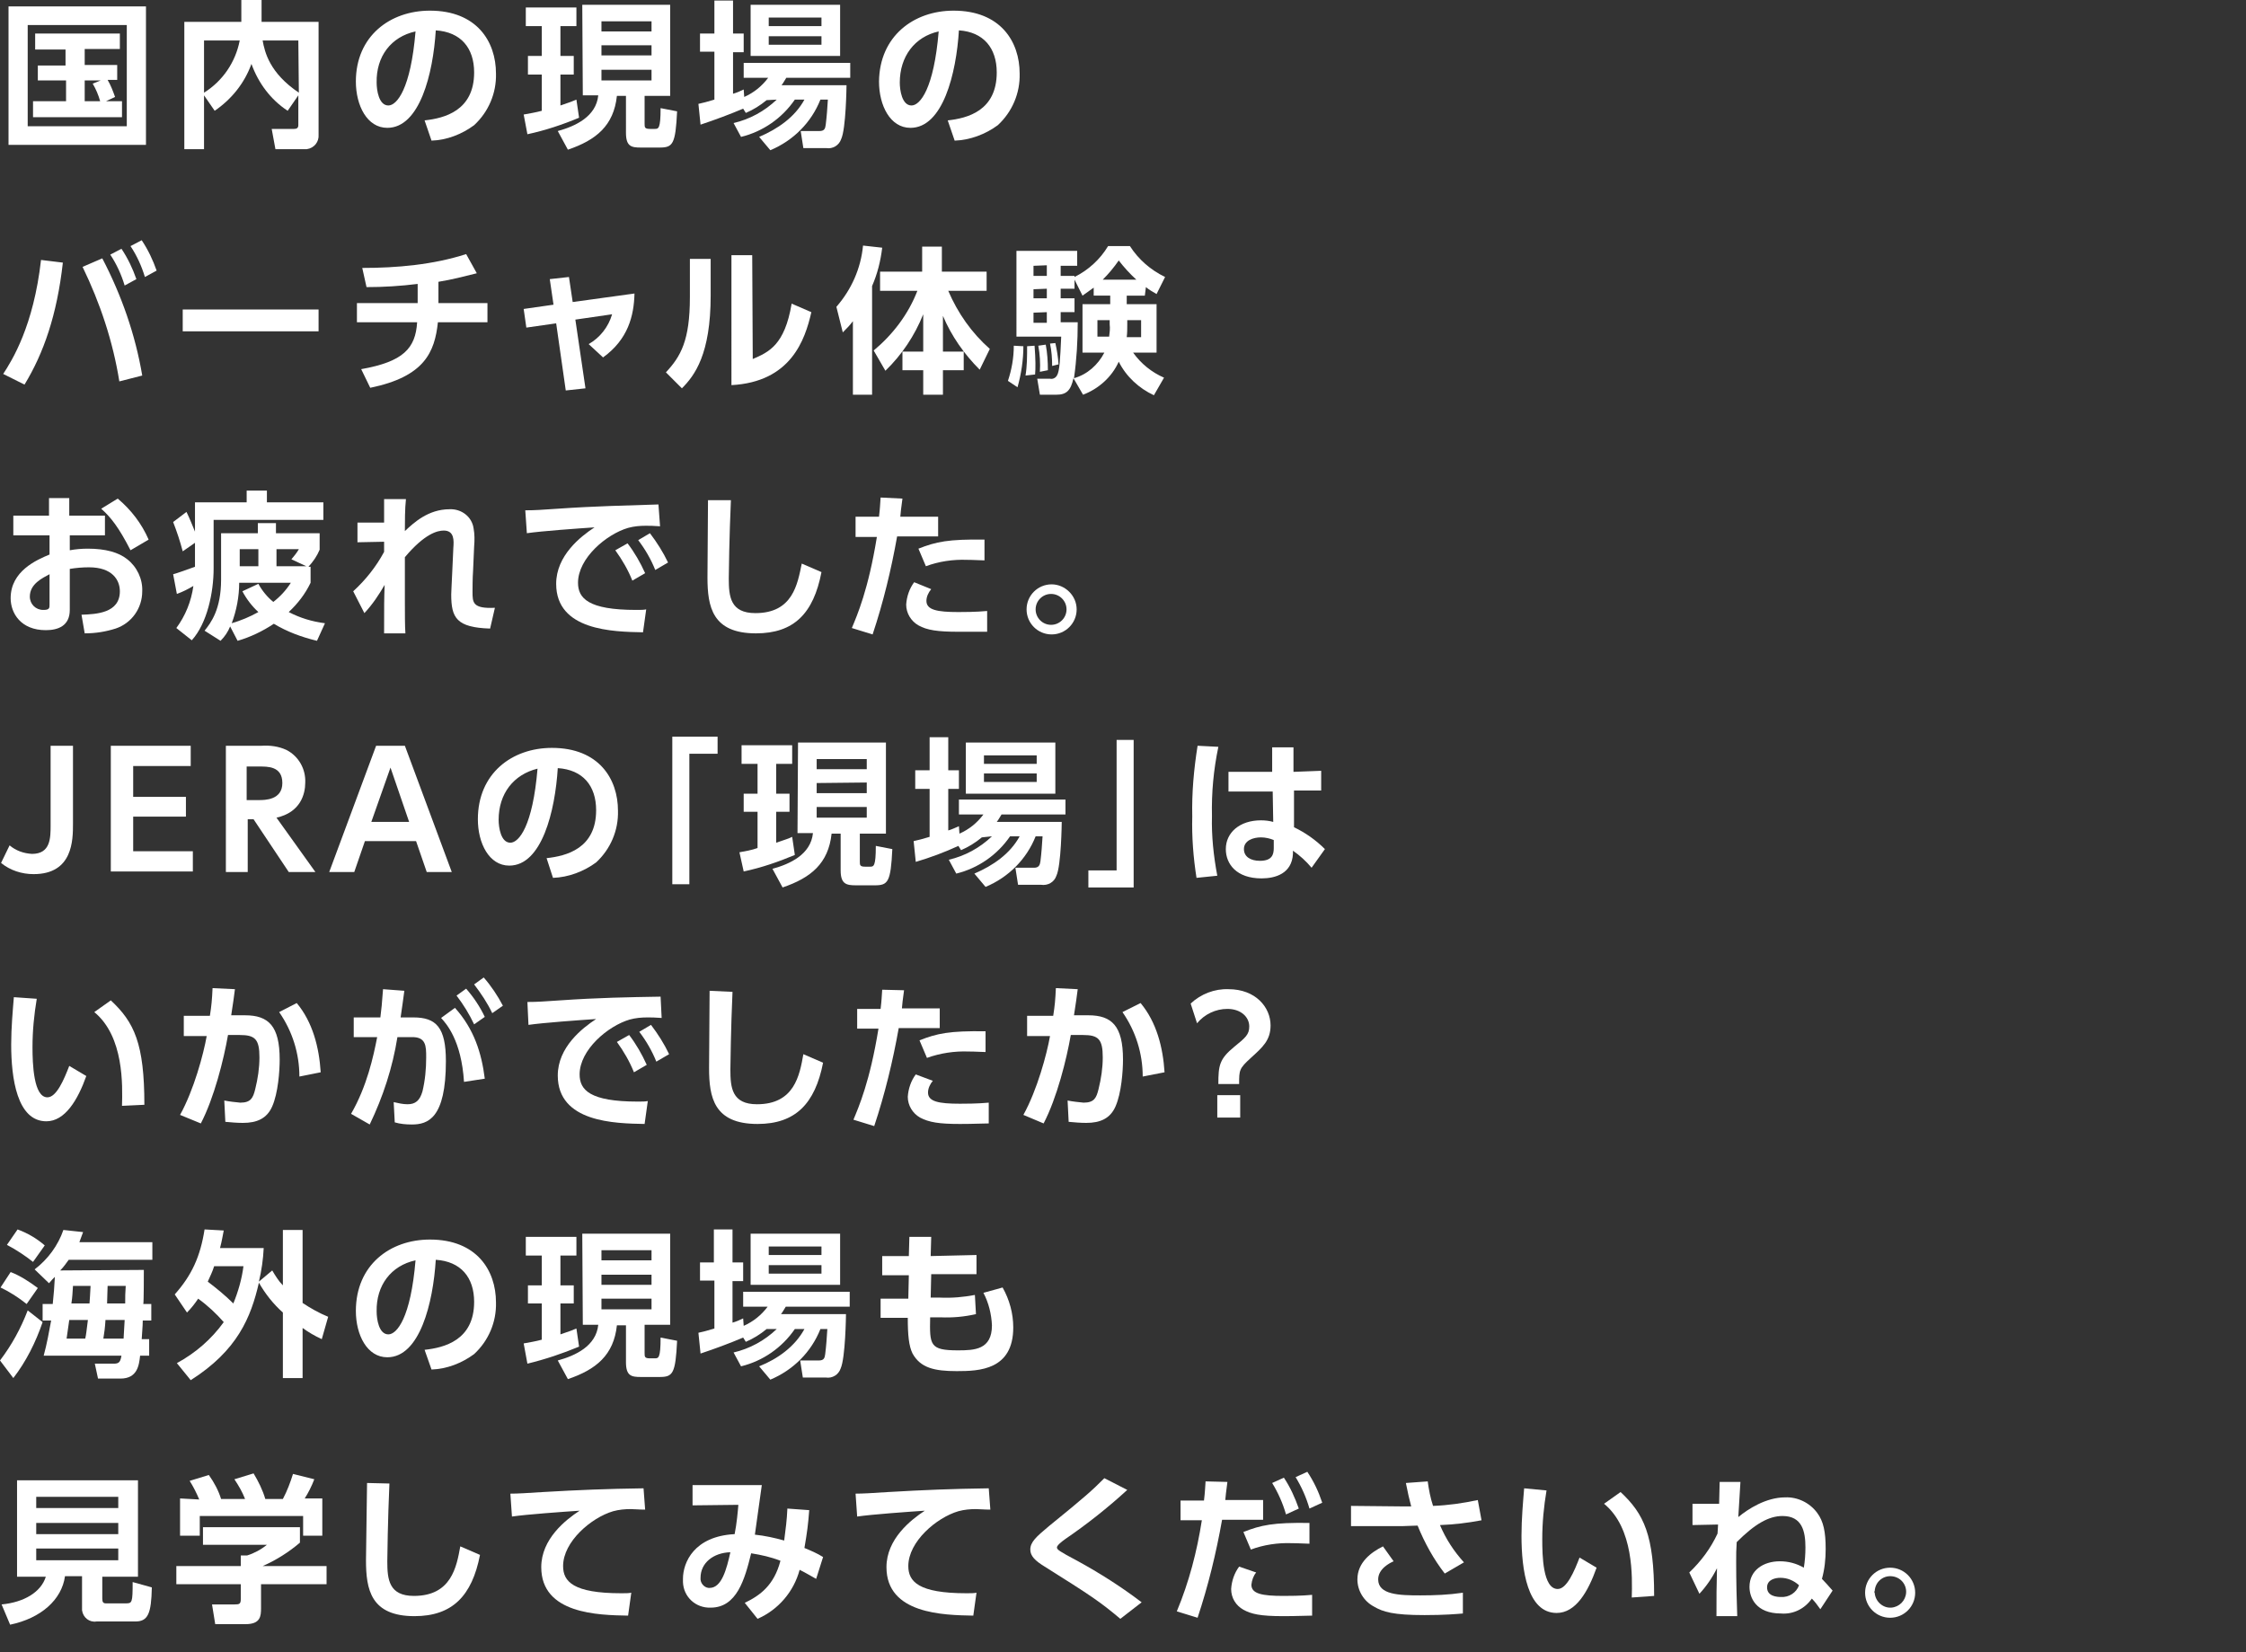 <?xml version="1.0" encoding="utf-8"?>
<!-- Generator: Adobe Illustrator 25.4.7, SVG Export Plug-In . SVG Version: 6.00 Build 0)  -->
<svg version="1.1" id="レイヤー_1" xmlns="http://www.w3.org/2000/svg" xmlns:xlink="http://www.w3.org/1999/xlink" x="0px"
	 y="0px" viewBox="0 0 421.6 310.2" style="enable-background:new 0 0 421.6 310.2;" xml:space="preserve">
<rect x="0" y="0" width="421.6" height="310.2" fill="#333333" stroke="none"/>
<style type="text/css">
	.st0{fill:#FFFFFF;}
	.st1{fill:none;}
</style>
<g id="レイヤー_2_00000085941151736348457160000000450784364771234461_">
	<g id="レイヤー_1-2">
		<path class="st0" d="M27.4,1.2v26H1.6v-26L27.4,1.2z M23.8,4.7H5.2v19h18.6L23.8,4.7z M19.9,19h3v3H6.2v-3h6.2v-3.9H7.1v-2.8h5.2
			v-3H6.6v-3h15.9v2.9h-6.6v3H22v2.8h-1.8c0.6,1,1,2.1,1.4,3.2L19.9,19z M18.9,15.1h-3V19h2.9c-0.3-1.1-0.8-2.3-1.4-3.3L18.9,15.1z"
			/>
		<path class="st0" d="M38.3,17.9v10.1h-3.7V4.1h10.7V0h3.8v4.1h10.7v21.2c0.1,1.3-0.8,2.5-2.2,2.7c-0.1,0-0.3,0-0.5,0h-5.4L51,24.2
			h4.2c0.4,0,0.8-0.1,0.8-0.7v-5.6l-2,2.9c-3.2-2.1-5.5-5.2-6.8-8.8c-1.3,3.6-3.7,6.6-6.9,8.8L38.3,17.9z M38.3,7.6v9.8
			c3.5-2.2,5.9-5.7,6.7-9.8L38.3,7.6z M56,7.6h-6.7c0.4,2.2,1.3,6.1,6.8,9.8L56,7.6z"/>
		<path class="st0" d="M79.7,22.6c3.7-0.4,9.3-1.8,9.3-9c0-4.6-2.5-7.6-7.2-7.9c-0.5,8.1-3,18.3-9.1,18.3c-3.8,0-5.9-4.2-5.9-8.7
			C66.8,6.8,73.2,2,80.7,2c8.8,0,12.4,5.8,12.4,11.8c0.1,3.7-1.4,7.2-4.1,9.7c-2.3,1.7-5.1,2.8-8,2.9L79.7,22.6z M70.7,15.5
			c0,1.4,0.4,4.3,2.2,4.3c1.6,0,4.2-3.1,5.1-13.9C73.4,6.9,70.6,10.6,70.7,15.5L70.7,15.5z"/>
		<path class="st0" d="M98.3,21.5c1.1-0.2,2.3-0.4,3.4-0.7V14h-2.6v-3.5h2.6V4.9h-3V1.4h9.5v3.5h-3v5.6h2.5V14h-2.5v5.8
			c1.8-0.6,2.3-0.8,3-1.1l0.5,3.4c-3.1,1.3-6.4,2.4-9.7,3.1L98.3,21.5z M109.3,0.9h16.5V18H121v5.2c0,0.7,0,1,1,1h0.9
			c0.7,0,1.1,0,1.1-3.9l3.1,0.6c-0.3,6.2-0.8,6.8-3.3,6.8h-3.5c-1.8,0-2.8-0.2-2.8-2.8V18h-1.7c-0.6,5.6-3.9,8.3-9.2,10.1l-1.9-3.5
			c3.3-0.9,7.2-2.7,7.6-6.7h-2.9L109.3,0.9z M112.9,4v1.9h9.4V4H112.9z M112.9,8.5v1.9h9.4V8.5H112.9z M112.9,13.1v2h9.4v-2H112.9z"
			/>
		<path class="st0" d="M143.9,18.8c-1.2,1-2.5,1.8-3.9,2.4l-0.5-0.8c-2.6,1.1-5.3,2.1-8,3l-0.4-3.9c0.9-0.2,1.7-0.4,3-0.8v-9h-2.7
			V6.3h2.7V0.1h3.5v6.2h2v3.5h-2v7.8c0.7-0.2,1.4-0.5,2-0.8l0.1,1.4c1.8-0.8,3.3-2,4.5-3.6h-4.6v-2.8h20v2.8h-12
			c-0.4,0.6-0.5,0.9-0.9,1.4h12.2c0,0.2-0.1,8.2-1,10.1c-0.4,1.2-1.6,1.9-2.8,1.7h-4.3l-0.5-3.2h3.5c1,0,1.1-0.5,1.2-1.2
			c0.2-1.6,0.3-3.1,0.4-4.7H154c-1.7,4.3-5.1,7.7-9.4,9.5l-2.1-2.5c3.5-1.5,6.7-3.7,8.5-7h-1.8c-2.4,3.5-6,6-10.1,7l-1.4-2.6
			c3-0.7,5.8-2.2,8.1-4.4L143.9,18.8z M140.9,0.9h16.8v9.6h-16.8L140.9,0.9z M144.3,3.3v1.6h9.9V3.3L144.3,3.3z M144.3,6.8v1.6h9.9
			V6.8H144.3z"/>
		<path class="st0" d="M177.9,22.6c3.7-0.4,9.2-1.8,9.2-9c0-4.6-2.5-7.6-7.1-7.9c-0.5,8.1-3,18.3-9.1,18.3c-3.8,0-5.9-4.2-5.9-8.7
			C165.1,6.8,171.5,2,179,2c8.8,0,12.4,5.8,12.4,11.8c0.1,3.7-1.4,7.2-4.1,9.7c-2.3,1.7-5.2,2.8-8.1,2.9L177.9,22.6z M168.9,15.5
			c0,1.4,0.4,4.3,2.2,4.3c1.6,0,4.2-3.1,5.1-13.9C171.7,6.9,168.9,10.6,168.9,15.5z"/>
		<path class="st0" d="M11.8,49.3c-1.1,9.8-3.6,17-7.2,22.9l-4-2c1.7-2.6,5.7-9,7.1-21.4L11.8,49.3z M22.4,71.6
			c-1.2-7.5-3.6-14.7-6.9-21.5l3.7-1.6c3.6,6.9,6.2,14.3,7.5,22L22.4,71.6z M22.8,46.7c1.2,1.8,2.1,3.7,2.8,5.7l-2.2,1.2
			c-0.6-2-1.5-4-2.7-5.8L22.8,46.7z M26.6,45.1c1.2,1.8,2.1,3.7,2.8,5.7L27.2,52c-0.6-2-1.5-4-2.7-5.8L26.6,45.1z"/>
		<path class="st0" d="M59.8,58.1v4.1H34.3v-4.1H59.8z"/>
		<path class="st0" d="M82.3,56.9h9.2v3.6h-9.3c-0.6,5.6-2.5,10.2-12.7,12.3l-1.7-3.5c7.9-1.4,10.2-3.9,10.5-8.8H67v-3.6h11.4v-3.6
			c-3.2,0.4-6.4,0.6-9.6,0.6l-0.8-3.6c6.5,0,13.3-0.6,19.5-2.6l2,3.6c-2.4,0.6-4.7,1.2-7.2,1.6L82.3,56.9z"/>
		<path class="st0" d="M109.9,72.9l-3.7,0.4l-1.8-12.6l-5.6,0.8l-0.5-3.5l5.6-0.8l-0.7-4.8l3.6-0.4l0.7,4.7l11.6-1.6
			c-0.1,4.2-1.2,8.6-5.9,12l-2.7-2.5c2.1-1.2,3.7-3.2,4.4-5.6l-6.9,1L109.9,72.9z"/>
		<path class="st0" d="M133.4,55.5c0,11-3,15-5.4,17.4l-3-3c2.8-3,4.5-6,4.5-14.1v-7.2h3.9L133.4,55.5z M141.3,67.4
			c3-1.3,6-2.6,7.3-10.4l3.7,1.6c-1.2,5.3-3.9,13.1-15,13.7V47.9h3.9L141.3,67.4z"/>
		<path class="st0" d="M160.1,60.3c-0.6,0.8-1.2,1.4-1.9,2.1l-1.2-4.8c2.8-3.2,4.6-7.2,5-11.5l3.6,0.4c-0.3,2.5-0.9,4.9-1.9,7.2
			v20.4h-3.6L160.1,60.3z M164,65.8c3.6-3,6.5-6.8,8.2-11.2h-7v-3.6h7.9v-4.7h3.7v4.7h8.4v3.6H178c1.8,4.2,4.4,7.9,7.8,10.9
			l-1.9,3.9c-2.9-2.9-5.3-6.3-6.9-10.1V66h3.9v3.5h-3.9v4.6h-3.7v-4.6h-3.9V66h3.9v-7c-1.6,4-4,7.6-7.1,10.6L164,65.8z"/>
		<path class="st0" d="M192.1,65c0,2.6-0.4,5.2-1.1,7.7l-1.8-1.2c0.7-2.1,1.1-4.3,1.1-6.6L192.1,65z M214.9,55.5h-3.4v1.6h5.6v9.1
			h-4.4c1.5,2.1,3.5,3.7,5.8,4.7l-1.9,3.3c-2.8-1.3-5.2-3.5-6.6-6.3c-1.3,2.9-3.8,5.1-6.7,6.2l-1.8-3.1c-0.5,2.3-1.3,3.1-3.2,3.1
			h-3.1l-0.5-3h2.4c0.5,0.1,1-0.1,1.3-0.6c0.5-0.8,0.6-2.9,0.8-7.3h-8.4V47.1h11.4v2.8h-3.1v1.9h2.6V52c2.6-1.3,4.8-3.3,6.3-5.8h4.1
			c1.6,2.5,3.9,4.5,6.6,5.8l-1.6,3.2c-0.7-0.4-1.4-0.8-2-1.3L214.9,55.5z M194.2,64.9c0.2,2.6,0.2,4.2,0.1,5.4l-1.8,0.2
			c0.3-1.8,0.3-3.7,0.3-5.5L194.2,64.9z M194,49.9v1.9h2.5v-2L194,49.9z M194,54.3V56h2.5v-1.8L194,54.3z M194,58.7v1.9h2.5v-2
			L194,58.7z M196.3,64.7c0.3,1.6,0.4,3.2,0.4,4.8l-1.5,0.3c0.1-1.6,0-3.3-0.3-4.9L196.3,64.7z M198.1,64.4c0.3,1.3,0.5,2.6,0.6,4
			l-1.2,0.3c0-1.4-0.1-2.8-0.4-4.2L198.1,64.4z M205.3,54c-0.7,0.5-1.4,1-2.1,1.5l-1.5-3v1.7h-2.6V56h2.6v2.6h-2.6v1.9h3.2
			c0,3.5-0.2,7-0.7,10.5c2.5-0.7,4.5-2.5,5.7-4.8h-4.1v-9.1h5.2v-1.6h-3.1L205.3,54z M208.3,60.1H206v3.1h2.2
			c0.1-0.8,0.2-1.5,0.1-2.3L208.3,60.1z M213.3,52.5c-1.2-1.1-2.3-2.3-3.3-3.6c-0.9,1.3-1.9,2.5-3,3.6L213.3,52.5z M211.6,61
			c0,0.8,0,1.5-0.1,2.3h2.7v-3.2h-2.6V61z"/>
		<path class="st0" d="M19.7,96.9v3.6h-6.6v2.8c1.1-0.2,2.2-0.3,3.4-0.3c3.3,0,5.8,0.7,7.4,2c1.8,1.4,2.9,3.7,2.8,6c0,3.2-2,6-5,7
			c-1.9,0.6-3.8,0.9-5.8,0.9l-0.6-3.5c2.8-0.1,7.2-0.3,7.2-4.4c0-2.1-1.4-4.5-5.8-4.5c-1.2,0-2.4,0.1-3.6,0.3v7.7
			c0,3-2.2,3.8-4.5,3.8c-4.7,0-6.6-3.2-6.6-6c0-5.1,4.9-7.2,7.3-8.2v-3.6H2.5v-3.7h6.7v-3.3h3.8v3.3H19.7z M9.3,107.8
			c-1.3,0.7-3.7,1.8-3.7,4.2c0,1.4,1.1,2.5,2.5,2.5c0,0,0.1,0,0.1,0c1.1,0,1.1-0.4,1.1-1V107.8z M22.1,93.6c2.5,2.1,4.5,4.7,5.8,7.7
			l-3.4,2c-2.2-4.3-3.7-6.2-5.5-7.8L22.1,93.6z"/>
		<path class="st0" d="M36.6,101.9l-2.3,1.6c-0.5-1.9-1.1-3.7-1.8-5.5l2.5-1.9c0.6,1.2,1.1,2.5,1.6,3.7v-5.5h9.7v-2.2h3.8v2.2h10.6
			v3.3H40.1v9.1c0,4.5-1.2,10.3-4.1,13.5l-2.9-2.3c1.7-2.3,2.8-5,3.2-7.9c-1,0.6-2,1.1-3.1,1.5l-0.7-3.7c0.8-0.2,2.1-0.7,4.1-1.4
			V101.9z M59.5,120.3c-2.9-0.7-5.6-1.7-8.1-3.2c-2.1,1.4-4.4,2.5-6.8,3.2l-1.4-2.7c-0.4,1-1,1.9-1.8,2.7l-3-1.9
			c1.2-1.5,3.1-4,3.1-9.6v-8.7h6.9v-1.9h3.4v1.9H60v3.1c-0.5,1.2-1.2,2.2-2.1,3.2h0.4v3c-1,2.1-2.4,3.9-4.1,5.5
			c2.1,1.1,4.4,1.8,6.8,2.1L59.5,120.3z M48.5,109.6c0.7,1.3,1.7,2.5,2.8,3.4c1.3-1,2.4-2.2,3.3-3.6h-9.7c0,2.6-0.5,5.2-1.4,7.6
			c1.7-0.5,3.4-1.2,5-2.1c-1.2-1.1-2.2-2.4-3-3.9L48.5,109.6z M48.5,106.3v-3.2h-3.5v3.2H48.5z M57.5,106.3l-2.8-1.3
			c0.5-0.6,1-1.2,1.4-1.9h-4.2v3.2H57.5z"/>
		<path class="st0" d="M66.3,111c2.3-2.1,4.3-4.6,5.8-7.4c0-0.3,0-1.6,0-1.9l-5,0.1v-3.7h5v-4.4h4.1C76,95.5,76,98,76,99.7
			c1.7-1.6,4.4-4.1,8.4-4.1c2.2-0.1,4.2,1.4,4.5,3.6c0.2,1.1,0.2,2.2,0.1,3.4l-0.2,4.6c-0.1,1.2-0.1,3.6-0.1,3.9c0,2,0,3.2,4.2,3
			L92,118c-6.3-0.2-7.3-2-7.3-6.4c0-0.7,0.1-1.9,0.2-4.4l0.2-4.4c0.1-1.3,0.2-3.2-1.8-3.2c-1.2,0-3.6,0.6-7.3,5c0,3.7,0,4.6,0,8
			c0,2.5,0,5,0.1,6.3h-4c0-5.6,0-6.2,0.1-9.1c-1.1,1.9-2.3,3.7-3.8,5.3L66.3,111z"/>
		<path class="st0" d="M123.9,98.8c-1.2-0.1-2-0.1-2.7-0.1c-1.1,0-2.2,0.1-3.3,0.4c-4.1,1.2-9.4,5.7-9.4,10.3
			c0,2.9,1.9,5.1,10.9,5.1c0.9,0,1.4,0,1.9-0.1l-0.6,4.3c-5.6-0.1-16.3-0.3-16.3-9.1c0-5.3,4.6-8.9,7.2-10.6c-3,0.2-10,0.7-12.7,1.1
			l-0.3-4.3c2,0,3-0.1,6.1-0.3c7.2-0.5,12.9-0.6,18.9-0.8L123.9,98.8z M117.8,102c1.3,1.7,2.4,3.6,3.3,5.6l-2.4,1.4
			c-0.8-2-1.9-3.9-3.2-5.7L117.8,102z M122,100.1c1.3,1.7,2.5,3.6,3.4,5.5L123,107c-0.8-2-1.9-3.9-3.2-5.6L122,100.1z"/>
		<path class="st0" d="M137.2,93.9c-0.3,6.6-0.4,13.9-0.4,14.7c0,3.4,0.3,6.5,5,6.5c7,0,7.9-5.4,8.7-9.3l3.7,1.6
			c-1.5,7.8-5.2,11.5-12.3,11.5c-8.2,0-9.1-5-9.1-10.5c0-2.3,0.1-12.5,0.1-14.5L137.2,93.9z"/>
		<path class="st0" d="M159.9,117.9c1-2.4,3.1-7.2,4.7-17.1h-4V97h4.4c0.2-1.7,0.2-2.2,0.3-3.6l4.1,0.2c-0.3,2.2-0.3,2.3-0.4,3.4
			h7.1v3.7h-7.7c-1.1,6.2-2.6,12.4-4.6,18.4L159.9,117.9z M174.8,110.6c-0.5,0.6-0.9,1.4-0.9,2.2c0,1.7,2,2.1,6,2.1
			c0.8,0,3.3,0,5.4-0.2v3.9c-1.2,0-2.8,0-5.4,0c-3.9,0-5.9-0.3-7.5-1.2c-1.4-0.8-2.3-2.3-2.3-3.9c0.1-1.5,0.6-3,1.5-4.2L174.8,110.6
			z M184.8,105.2c-0.8,0-1.9-0.1-3.3-0.1c-2.6-0.1-5.3,0.3-7.7,1.2l-1.4-3.3c3.3-1.3,5.6-1.8,12.4-1.7V105.2z"/>
		<path class="st0" d="M202.1,114.4c0,2.6-2.1,4.7-4.7,4.7c-2.6,0-4.7-2.1-4.7-4.7s2.1-4.7,4.7-4.7
			C199.9,109.7,202.1,111.8,202.1,114.4z M194.4,114.4c0,1.6,1.3,2.9,2.9,2.9c1.6,0,2.9-1.3,2.9-2.9c0-1.6-1.3-2.9-2.9-2.9
			c0,0,0,0,0,0C195.7,111.5,194.4,112.8,194.4,114.4C194.4,114.4,194.4,114.4,194.4,114.4z"/>
		<path class="st0" d="M13.7,140v14.6c0,3.1,0,9.5-7.4,9.5c-2.2,0-4.4-0.7-6.1-2.1l1.6-3.3c1.2,1,2.6,1.5,4.2,1.6
			c3.5,0,3.5-3,3.5-5.4V140H13.7z"/>
		<path class="st0" d="M34.9,149.6v3.7H25v6.5h11.2v3.8H20.8V140h15v3.8H25v5.8L34.9,149.6z"/>
		<path class="st0" d="M49.1,140c1.6-0.1,3.2,0.1,4.7,0.8c2.3,1.2,3.6,3.6,3.5,6.1c0,2.2-0.9,5.6-5.4,6.6l7.3,10.2h-5l-6.6-9.9h-1.1
			v9.9h-4.1V140H49.1z M46.3,143.8v6.4h2.3c1.1,0,4.4,0,4.4-3.2s-2.8-3.1-4.4-3.1H46.3z"/>
		<path class="st0" d="M68.5,157.9l-2,5.8h-4.7l8.8-23.7H76l8.8,23.7h-4.7l-2-5.8L68.5,157.9z M76.8,154.3l-3.5-10.2l-3.6,10.2H76.8
			z"/>
		<path class="st0" d="M102.6,161.1c3.7-0.4,9.3-1.8,9.3-9c0-4.6-2.5-7.6-7.2-7.9c-0.5,8.1-3,18.3-9.1,18.3c-3.8,0-5.9-4.2-5.9-8.7
			c0-8.6,6.4-13.4,13.9-13.4c8.8,0,12.4,5.8,12.4,11.8c0.1,3.7-1.4,7.2-4.1,9.7c-2.3,1.7-5.2,2.8-8.1,2.9L102.6,161.1z M93.6,153.9
			c0,1.4,0.4,4.3,2.2,4.3c1.6,0,4.2-3.1,5.1-13.9C96.4,145.4,93.6,149,93.6,153.9L93.6,153.9z"/>
		<path class="st0" d="M126.2,138.3h8.5v3.2h-5.3v24.5h-3.2V138.3z"/>
		<path class="st0" d="M138.8,160c1.1-0.2,2.3-0.4,3.4-0.8v-6.8h-2.6V149h2.6v-5.6h-3v-3.5h9.5v3.5h-3v5.6h2.5v3.4h-2.5v5.8
			c1.8-0.6,2.4-0.8,3-1.1l0.5,3.4c-3.1,1.3-6.3,2.4-9.6,3.1L138.8,160z M149.8,139.4h16.5v17.1h-4.9v5.2c0,0.7,0,1,1,1h0.9
			c0.7,0,1.1,0,1.1-3.9l3.1,0.6c-0.3,6.2-0.8,6.8-3.3,6.8h-3.5c-1.8,0-2.9-0.2-2.9-2.8v-6.9h-1.7c-0.6,5.6-3.9,8.3-9.2,10.1
			l-1.9-3.5c3.3-0.9,7.2-2.7,7.6-6.7h-2.9L149.8,139.4z M153.3,142.5v1.9h9.4v-1.9H153.3z M153.3,147v1.9h9.4v-2L153.3,147z
			 M153.3,151.5v2h9.4v-2H153.3z"/>
		<path class="st0" d="M184.3,157.2c-1.2,1-2.5,1.8-3.9,2.4l-0.5-0.8c-2.6,1.2-5.3,2.2-8,3l-0.4-3.9c0.9-0.2,1.7-0.4,3-0.8v-9h-2.7
			v-3.5h2.7v-6.2h3.5v6.2h2v3.5h-2v7.8c0.7-0.2,1.3-0.5,2-0.8l0.1,1.4c1.8-0.8,3.3-2,4.5-3.6H180v-2.8h20v2.8h-12
			c-0.4,0.6-0.5,0.9-0.9,1.4h12.2c0,0.2-0.1,8.2-1,10.1c-0.4,1.2-1.6,1.9-2.9,1.7h-4.3l-0.5-3.2h3.5c0.9,0,1.1-0.5,1.2-1.2
			c0.2-1.6,0.3-3.1,0.4-4.7h-1.3c-1.7,4.3-5.1,7.7-9.4,9.5l-2.1-2.5c3.5-1.5,6.7-3.7,8.5-7h-1.8c-2.4,3.5-6,6-10.1,7l-1.4-2.6
			c3-0.7,5.8-2.2,8.1-4.4L184.3,157.2z M181.3,139.4h16.8v9.6h-16.8L181.3,139.4z M184.7,141.8v1.6h9.9v-1.6H184.7z M184.7,145.2
			v1.6h9.9v-1.6H184.7z"/>
		<path class="st0" d="M212.9,166.6h-8.6v-3.2h5.3v-24.5h3.2V166.6z"/>
		<path class="st0" d="M228.7,140.2c-0.9,4.3-1.3,8.6-1.2,13c-0.1,3.7,0.3,7.5,1,11.2l-3.9,0.4c-0.6-3.8-0.9-7.7-0.8-11.5
			c-0.1-4.5,0.3-8.9,1-13.3L228.7,140.2z M248,144.7v3.7h-5.1v6.9c2.1,1,4.1,2.4,5.8,4.1l-2.5,3.5c-1-1.2-2.2-2.3-3.5-3.2v0.6
			c-0.2,3.7-3.3,4.6-5.9,4.6c-4.7,0-6.7-2.7-6.7-5.5c0-3.1,2.6-5.4,6.6-5.4c0.8,0,1.6,0.1,2.3,0.3l-0.1-5.7h-8.3v-3.7h8.2v-4.6h4
			v4.6L248,144.7z M239.1,157.7c-0.7-0.3-1.6-0.5-2.4-0.5c-1.5,0-3.2,0.6-3.2,2.2c0,1.4,1.2,2.2,3,2.2c2.3,0,2.6-1.2,2.6-2.4
			L239.1,157.7z"/>
		<path class="st0" d="M6.9,187.5c-0.5,3-0.8,6-0.8,9.1c0,3.1,0.2,9.4,2.8,9.4c1.7,0,3.1-3.3,4.1-5.9l3.2,1.9
			c-1.6,4.5-4,8.5-7.5,8.5c-5.5,0-6.6-8.1-6.6-14.4c0-3.2,0.3-6.4,0.5-8.9L6.9,187.5z M22.9,207.6c0.1-3.8,0.4-13-5.2-17.6l3.1-2.2
			c4.4,4.1,6.3,8.1,6.3,19.6L22.9,207.6z"/>
		<path class="st0" d="M33.8,209.3c2.6-4.7,4.4-11.4,5-14.8h-4.3v-3.8h4.9c0.3-1.9,0.4-3,0.5-5.2l4.2,0.2c-0.2,1.6-0.3,2.3-0.7,4.9
			H46c4.4,0,6.5,2,6.5,8.3c0,2.2-0.3,6.3-1.4,8.8c-1,2.3-2.9,3.1-5.5,3.1c-1.1,0-2.2-0.1-3.3-0.2l-0.2-4c1,0.2,2,0.3,3,0.4
			c2,0,2.4-0.9,2.8-2.5c0.5-2,0.8-4,0.8-6c0-3.4-0.8-4.2-3.7-4.2h-2.2c-0.8,4.6-2.6,11.8-5.1,16.6L33.8,209.3z M56.2,202.1
			c0-4.3-1.3-8.5-3.8-12.1l3.3-1.7c3,3.6,4.2,8.3,4.5,13L56.2,202.1z"/>
		<path class="st0" d="M65.9,209.1c3-5.2,4.2-10.8,4.9-14.4h-4.4V191h5c0.2-1.5,0.3-2.6,0.5-5.3l4,0.3c-0.2,1.4-0.4,3.1-0.7,5h2.4
			c4.3,0,6.1,1.9,6.1,8.2c0,10.8-3.4,11.9-6.4,11.9c-1.1,0-2.2-0.1-3.2-0.4l-0.2-3.8c0.9,0.2,1.7,0.4,2.6,0.4c1.5,0,2.3-0.7,2.8-2.4
			c0.5-2.1,0.7-4.2,0.7-6.4c0-2.1,0-3.9-2.8-3.8h-2.6c-0.9,5.7-2.7,11.2-5.2,16.4L65.9,209.1z M87.1,203.1c-0.5-7.8-3.3-10.9-4.3-12
			l2.6-1.9c3.6,4,5,8.5,5.6,13.3L87.1,203.1z M87.5,185.6c1.4,1.6,2.6,3.4,3.5,5.3l-2,1.4c-0.9-1.9-2-3.7-3.3-5.4L87.5,185.6z
			 M90.8,183.5c1.4,1.6,2.6,3.4,3.6,5.3l-2,1.4c-0.9-1.9-2.1-3.7-3.4-5.4L90.8,183.5z"/>
		<path class="st0" d="M124.2,191.1c-1.2-0.1-2-0.1-2.7-0.1c-1.1,0-2.2,0.1-3.3,0.4c-4.1,1.2-9.4,5.7-9.4,10.3
			c0,2.9,1.9,5.1,10.9,5.1c0.9,0,1.4,0,1.9-0.1L121,211c-5.6-0.1-16.3-0.3-16.3-9.1c0-5.3,4.6-8.9,7.2-10.6c-3,0.2-10,0.7-12.7,1.1
			l-0.2-4.3c2,0,3-0.1,6.1-0.3c7.2-0.5,12.9-0.6,18.9-0.7L124.2,191.1z M118.1,194.3c1.3,1.7,2.4,3.6,3.3,5.6l-2.4,1.4
			c-0.8-2-1.9-3.9-3.2-5.7L118.1,194.3z M122.2,192.4c1.3,1.7,2.5,3.6,3.4,5.5l-2.4,1.4c-0.8-2-1.9-3.9-3.2-5.6L122.2,192.4z"/>
		<path class="st0" d="M137.5,186.2c-0.3,6.6-0.4,13.9-0.4,14.6c0,3.4,0.3,6.5,5,6.5c7,0,8-5.4,8.7-9.4l3.7,1.6
			c-1.5,7.7-5.2,11.5-12.3,11.5c-8.2,0-9.1-5-9.1-10.5c0-2.3,0.1-12.5,0.1-14.5L137.5,186.2z"/>
		<path class="st0" d="M160.2,210.2c1-2.4,3.1-7.2,4.7-17.1h-4v-3.7h4.4c0.2-1.7,0.2-2.2,0.3-3.6l4.1,0.1c-0.3,2.2-0.3,2.3-0.4,3.4
			h7.1v3.7h-7.7c-1.1,6.2-2.6,12.4-4.6,18.4L160.2,210.2z M175.1,202.9c-0.5,0.6-0.9,1.4-0.9,2.2c0,1.7,2,2.1,6,2.1
			c0.8,0,3.3,0,5.4-0.2v3.9c-1.2,0-2.8,0.1-5.4,0.1c-3.9,0-5.8-0.3-7.5-1.2c-1.4-0.8-2.3-2.3-2.3-3.9c0.1-1.5,0.6-3,1.5-4.2
			L175.1,202.9z M185.1,197.5c-0.8,0-1.9-0.1-3.3-0.1c-2.6-0.1-5.3,0.3-7.8,1.2l-1.4-3.3c3.3-1.3,5.6-1.8,12.4-1.7V197.5z"/>
		<path class="st0" d="M192.1,209.3c2.6-4.7,4.4-11.4,5-14.8h-4.3v-3.8h4.9c0.3-1.9,0.4-3,0.5-5.2l4.1,0.2c-0.2,1.6-0.3,2.3-0.7,4.9
			h2.7c4.4,0,6.5,2,6.5,8.3c0,2.2-0.3,6.3-1.4,8.8c-1,2.3-2.9,3.1-5.5,3.1c-1.1,0-2.2-0.1-3.3-0.2l-0.2-4c1,0.2,2,0.3,3,0.4
			c2,0,2.4-0.9,2.8-2.5c0.5-2,0.8-4,0.8-6c0-3.4-0.8-4.2-3.7-4.2H201c-0.8,4.6-2.6,11.8-5.1,16.6L192.1,209.3z M214.5,202.1
			c0-4.3-1.3-8.5-3.8-12.1l3.4-1.7c3,3.6,4.2,8.3,4.5,13L214.5,202.1z"/>
		<path class="st0" d="M223.5,188.4c1.9-1.8,4.5-2.8,7.1-2.7c5.1,0,7.9,3.4,7.9,6.8c0,2.8-1.5,4.1-3.7,6.1s-2.2,2.3-2.2,4.9h-3.9
			c0-3.5,0.2-4.7,3-7c2.1-1.7,2.8-2.3,2.8-3.8c0-1.8-1.6-3.3-4.1-3.3c-2.2,0-4.3,1-5.7,2.7L223.5,188.4z M228.5,205.6h4.3v4.2h-4.3
			V205.6z"/>
		<path class="st0" d="M0,255.4c2.2-2.9,3.9-6,5.2-9.4l2.8,2.2c-1.3,3.8-3.1,7.4-5.5,10.5L0,255.4z M5,244.8
			c-1.5-1.2-3.2-2.3-4.9-3.1l1.9-2.9c1.8,0.7,3.5,1.8,5.1,3L5,244.8z M6.2,236.9c-1.5-1.2-3.2-2.3-4.9-3.2l2-2.9
			c1.9,0.7,3.6,1.7,5.1,3L6.2,236.9z M27,238.4c0,0.8,0,6-0.1,6.4h1.5v3.1h-1.6c0,1.1-0.2,3.1-0.2,3.5H28v3.1h-1.7
			c-0.2,1.8-0.5,4.3-3.7,4.3h-4.2l-0.6-2.8h3.6c1,0,1.2-0.4,1.4-1.5H8.2c0.6-2.2,1-4.4,1.4-6.6H8v-3.1h1.9c0.2-2,0.3-3.1,0.4-5.1
			c-0.4,0.4-0.6,0.6-1.1,1.2l-2.7-2.6c2.5-1.9,4.4-4.5,5.4-7.4l3.7,0.4c-0.2,0.6-0.4,1-0.7,1.9h13.7v3.3H12.9c-0.5,0.7-1,1.4-1.6,2
			L27,238.4z M16,251.3c0.2-0.9,0.2-1.2,0.5-3.5H13c-0.3,2.1-0.3,2.2-0.5,3.5H16z M16.8,244.7c0.1-1.1,0.1-1.7,0.2-3.3h-3.3
			c-0.1,1.4-0.1,2-0.3,3.3H16.8z M23.2,251.3c0.1-1.5,0.1-2.1,0.2-3.5h-3.6c-0.1,1.6-0.2,2.2-0.4,3.5H23.2z M23.5,244.7
			c0-1.5,0-1.8,0.1-3.3h-3.4c0,0.4-0.1,2.7-0.1,3.3H23.5z"/>
		<path class="st0" d="M32.8,243c3.2-3.6,4.8-7.1,5.6-12.2L42,231c-0.2,0.9-0.3,1.8-0.7,3.3h8.2c-0.1,2.1-0.4,4.2-0.9,6.3l2.5-2.1
			c0.6,1,1.2,2,2,2.8v-10.4h3.7v13.7c1.5,1,3.1,1.9,4.8,2.6l-1.2,4.2c-1.3-0.6-2.5-1.3-3.6-2.1v9.4h-3.7v-12.3
			c-1.8-1.6-3.3-3.5-4.5-5.6c-1.5,6.5-4,12.7-12.8,18.3l-2.6-3.2c3.5-1.9,6.5-4.5,8.8-7.7c-1.4-1.6-3-3.1-4.8-4.4
			c-0.6,0.9-1.3,1.8-2.1,2.6L32.8,243z M40.2,237.7c-0.3,1-0.8,2-1.2,2.9c1.7,1.3,3.3,2.6,4.8,4.1c0.9-2.2,1.6-4.6,1.9-7L40.2,237.7
			z"/>
		<path class="st0" d="M79.7,253.4c3.7-0.4,9.3-1.8,9.3-9c0-4.6-2.5-7.6-7.2-7.9c-0.5,8.1-3,18.3-9.1,18.3c-3.8,0-5.9-4.2-5.9-8.7
			c0-8.6,6.4-13.4,13.9-13.4c8.8,0,12.4,5.8,12.4,11.8c0.1,3.7-1.4,7.2-4.1,9.7c-2.3,1.7-5.1,2.8-8,2.9L79.7,253.4z M70.7,246.2
			c0,1.4,0.4,4.3,2.2,4.3c1.6,0,4.2-3.1,5.1-13.9C73.4,237.6,70.6,241.3,70.7,246.2L70.7,246.2z"/>
		<path class="st0" d="M98.3,252.2c1.1-0.2,2.3-0.4,3.4-0.7v-6.8h-2.6v-3.4h2.6v-5.6h-3v-3.5h9.5v3.5h-3v5.6h2.5v3.4h-2.5v5.8
			c1.8-0.6,2.3-0.8,3-1.1l0.5,3.4c-3.1,1.3-6.4,2.4-9.7,3.2L98.3,252.2z M109.3,231.6h16.5v17.1H121v5.3c0,0.7,0,1,1,1h0.9
			c0.7,0,1.1,0,1.1-3.9l3.1,0.6c-0.3,6.2-0.8,6.8-3.3,6.8h-3.5c-1.8,0-2.8-0.2-2.8-2.8v-6.9h-1.7c-0.6,5.6-3.9,8.3-9.2,10.1
			l-1.9-3.5c3.3-0.9,7.2-2.7,7.6-6.7h-2.9L109.3,231.6z M112.9,234.7v1.9h9.4v-1.9H112.9z M112.9,239.3v1.9h9.4v-1.9H112.9z
			 M112.9,243.8v2h9.4v-2H112.9z"/>
		<path class="st0" d="M143.9,249.5c-1.2,1-2.5,1.8-3.9,2.4l-0.5-0.8c-2.6,1.1-5.3,2.1-8,3l-0.4-3.9c0.9-0.2,1.7-0.4,3-0.8v-9h-2.7
			V237h2.6v-6.2h3.5v6.2h2v3.5h-2v7.8c0.7-0.2,1.4-0.5,2-0.8l0.1,1.4c1.8-0.8,3.3-2,4.5-3.6h-4.6v-2.8h20v2.8h-12
			c-0.4,0.6-0.5,0.9-0.9,1.4h12.2c0,0.2-0.1,8.2-1,10.2c-0.4,1.2-1.6,1.9-2.8,1.7h-4.3l-0.5-3.2h3.5c1,0,1.1-0.5,1.2-1.2
			c0.2-1.6,0.3-3.1,0.4-4.7H154c-1.7,4.3-5.1,7.7-9.4,9.5l-2.1-2.5c3.5-1.4,6.7-3.7,8.5-7h-1.8c-2.4,3.5-6,6-10.1,7l-1.4-2.6
			c3-0.7,5.8-2.2,8.1-4.4L143.9,249.5z M140.9,231.6h16.8v9.6h-16.8L140.9,231.6z M144.3,234v1.6h9.9V234H144.3z M144.3,237.5v1.6
			h9.9v-1.6H144.3z"/>
		<path class="st0" d="M183.3,235.6v3.6h-8.5l-0.1,4.4h1.8c2.2,0.1,4.4-0.1,6.5-0.5l0.2,3.6c-2.2,0.5-4.4,0.7-6.7,0.6h-1.9
			c-0.1,5.2-0.1,6.2,5.2,6.2c3.1,0,6.4-0.1,6.4-4.7c-0.1-2.1-0.6-4.2-1.6-6.1l3.6-1c1.3,2.3,2,4.9,2,7.5c0,8-6.4,8.2-10.6,8.2
			s-6.8-0.6-8.3-3.3c-0.7-1.4-0.9-3.5-0.9-6.7h-5.1v-3.6h5.2l0.1-4.4h-5v-3.6h5l0.1-3.6h4.1l-0.1,3.6L183.3,235.6z"/>
		<path class="st0" d="M19.2,300.1c0,0.7,0.2,0.9,0.7,0.9h3.7c1.2,0,1.3-0.1,1.3-4l3.6,1c-0.1,4.9-0.7,6.4-3.1,6.4h-7.3
			c-1.3,0.2-2.5-0.7-2.7-2.1c0-0.1,0-0.3,0-0.4v-6h-3.2c-0.6,4.4-4.5,7.9-10.3,9.1l-1.6-3.8c4.2-0.4,7.4-2.3,8.3-5.2H3.2v-18.1h22.7
			V296h-6.7V300.1z M22.2,281H6.8v2.1h15.4L22.2,281z M22.2,285.9H6.8v2.1h15.4L22.2,285.9z M22.2,290.7H6.8v2.2h15.4L22.2,290.7z"
			/>
		<path class="st0" d="M56.3,286.7v2.9c-2.1,1.8-4.5,3.3-7,4.4h12v3.4H49v4.5c0,1.5-0.1,3-2.9,3h-5.7l-0.6-3.7H44
			c1,0,1.2-0.1,1.2-1.1v-2.7H33.1V294h12.1v-2h1.2c1.3-0.4,2.6-1.1,3.7-2h-12v-3.3H56.3z M37.4,281.5c-0.5-1.2-1.1-2.4-1.8-3.5
			l3.6-1.1c1,1.4,1.8,2.9,2.3,4.5H46c-0.5-1.3-1.2-2.5-2-3.7l3.6-1.1c0.9,1.5,1.7,3.1,2.2,4.8h3.3c0.8-1.5,1.4-3.1,1.9-4.7l4,1
			c-0.5,1.3-1.1,2.5-1.8,3.6h3.3v7h-3.6v-3.7H37.5v3.7h-3.7v-7L37.4,281.5z"/>
		<path class="st0" d="M73.1,278.5c-0.3,6.6-0.4,13.9-0.4,14.6c0,3.4,0.3,6.5,5,6.5c7,0,8-5.4,8.7-9.3l3.7,1.6
			c-1.5,7.7-5.2,11.5-12.3,11.5c-8.2,0-9.1-5-9.1-10.5c0-2.3,0.2-12.5,0.2-14.5L73.1,278.5z"/>
		<path class="st0" d="M121.1,283.4c-1.2,0-2-0.1-2.7-0.1c-1.1,0-2.2,0.1-3.3,0.4c-4.1,1.2-9.4,5.7-9.4,10.3c0,2.9,1.9,5.1,10.9,5.1
			c0.9,0,1.4,0,1.9-0.1l-0.6,4.3c-5.6-0.1-16.3-0.3-16.3-9.1c0-5.3,4.6-8.9,7.2-10.6c-3,0.2-10,0.7-12.7,1.1l-0.3-4.3
			c1.4,0,3-0.1,6.1-0.3c6.9-0.4,11.9-0.6,18.9-0.7L121.1,283.4z"/>
		<path class="st0" d="M139.8,300.9c2.9-1.4,5.5-3.3,6.7-7.9c-1.8-0.7-3.6-1.1-5.5-1.4c-1.2,4.9-2.7,10.2-7.6,10.2
			c-2.8,0.1-5.1-2-5.2-4.8c0-0.2,0-0.4,0-0.6c0-3.1,2.1-8,9.7-8.4c0.4-2,0.6-4.3,0.7-5.5l-8.6,0.1v-3.8H143
			c-0.4,3.1-0.9,6.2-1.3,9.3c1.9,0.2,3.7,0.6,5.5,1.1c0.3-2.3,0.5-3.8,0.6-6l4.1,0.3c-0.2,2.7-0.4,4.2-0.9,7.1
			c1.2,0.5,2.4,1,3.5,1.7l-1.3,4.1c-1.1-0.6-1.7-1-3.1-1.7c-1.1,4.1-4,7.5-7.9,9.2L139.8,300.9z M131.5,296.2
			c-0.1,0.9,0.6,1.8,1.5,1.9c0.1,0,0.2,0,0.2,0c2.3,0,3.2-3.6,3.9-6.7C133.9,291.5,131.5,293.4,131.5,296.2z"/>
		<path class="st0" d="M185.9,283.4c-1.2,0-2-0.1-2.7-0.1c-1.1,0-2.2,0.1-3.3,0.4c-4.1,1.2-9.4,5.7-9.4,10.3c0,2.9,1.9,5.1,10.9,5.1
			c0.9,0,1.4,0,1.9-0.1l-0.6,4.3c-5.6-0.1-16.3-0.3-16.3-9.1c0-5.3,4.6-8.9,7.2-10.6c-3,0.2-10,0.7-12.7,1.1l-0.3-4.3
			c1.4,0,3-0.1,6.1-0.3c6.9-0.4,11.9-0.6,18.9-0.7L185.9,283.4z"/>
		<path class="st0" d="M210.3,303.9c-3.8-3.2-5.6-4.4-14.2-9.8c-1.8-1.1-2.7-2-2.7-3.2c0-1.4,1.1-2.4,3.5-4.4
			c6.9-5.6,8.1-6.7,10.4-9l4.3,2.2c-3.6,3.3-7.5,6.4-11.6,9.2c-0.7,0.5-1.6,1.2-1.6,1.6s0.4,0.7,3.8,2.5c4.2,2.3,8.3,4.9,12.1,7.8
			L210.3,303.9z"/>
		<path class="st0" d="M220.9,302.5c2.3-5.5,3.8-11.3,4.7-17.1h-4v-3.7h4.4c0.2-1.7,0.2-2.2,0.3-3.6l4.1,0.1
			c-0.3,2.2-0.3,2.4-0.4,3.4h7.1v3.7h-7.7c-1.1,6.2-2.6,12.4-4.6,18.4L220.9,302.5z M235.8,295.2c-0.5,0.6-0.8,1.4-0.9,2.3
			c0,1.7,2,2.1,6,2.1c0.8,0,3.4,0,5.4-0.2v3.9c-1.2,0-2.8,0.1-5.4,0.1c-4.4,0-6-0.4-7.5-1.2c-1.4-0.8-2.3-2.2-2.3-3.9
			c0.1-1.5,0.6-3,1.5-4.2L235.8,295.2z M245.8,289.8c-0.8,0-1.9-0.1-3.3-0.1c-2.6-0.1-5.3,0.3-7.7,1.2l-1.4-3.3
			c3.3-1.3,5.6-1.8,12.4-1.7L245.8,289.8z M241,277.4c1.2,1.8,2.1,3.8,2.8,5.8l-2.4,1.1c-0.6-2.1-1.5-4.1-2.6-5.9L241,277.4z
			 M245.4,276.3c1.2,1.8,2.1,3.7,2.8,5.8l-2.4,1.1c-0.6-2.1-1.5-4.1-2.6-5.9L245.4,276.3z"/>
		<path class="st0" d="M271.2,295.4c-2.1-2.7-3.8-5.8-5.1-9c-0.5,0-2.6,0.1-2.9,0.1h-9.6v-3.8l9.9,0.1h1.4c-0.4-1.5-0.6-2.4-1-4.4
			l4.1-0.3c0.2,1.5,0.5,3.1,1,4.6c2.8-0.1,5.6-0.5,8.4-1.1l0.7,3.8c-2.6,0.5-5.2,0.8-7.8,0.9c1.1,2.6,2.6,4.9,4.5,7L271.2,295.4z
			 M261.6,293.1c-0.7,0.3-2.9,1.4-2.9,3.4c0,2.9,4,3,7.9,3c2.7,0,5.3-0.1,8-0.5v3.9c-1.2,0.1-3.4,0.3-7.2,0.3
			c-5.9,0-7.8-0.6-9.5-1.6c-1.9-1-3.1-3-3.1-5.1c0-3.2,2.6-5.1,4.8-6.2L261.6,293.1z"/>
		<path class="st0" d="M290.3,279.8c-0.5,3-0.8,6-0.8,9.1c0,3.1,0.1,9.4,2.9,9.4c1.7,0,3.1-3.3,4.1-5.9l3.2,1.9
			c-1.6,4.5-3.9,8.5-7.5,8.5c-5.5,0-6.6-8.1-6.6-14.5c0-3.2,0.3-6.4,0.5-8.9L290.3,279.8z M306.3,299.9c0.1-3.8,0.4-13-5.2-17.6
			l3.1-2.2c4.4,4.1,6.3,8.1,6.3,19.5L306.3,299.9z"/>
		<path class="st0" d="M317.1,295.2c2.2-2.1,4-4.5,5.3-7.3c0-0.2,0.1-1.3,0.1-1.7l-4.8,0.1v-4h5c0-0.6,0.1-3.5,0.1-4.1h3.9
			c-0.2,3.4-0.3,4.9-0.4,6.6c1.8-1.5,5.2-3.7,8.8-3.7c2.3-0.1,4.6,1,6,2.9c1.2,1.6,1.6,3.6,1.6,6.8c0,1.9-0.2,3.8-0.7,5.6
			c0.4,0.4,1.4,1.5,2,2.2l-2.3,3.5c-0.5-0.7-1-1.4-1.6-2c-1.3,1.9-3.5,3-5.8,2.8c-4.7,0-5.9-3-5.9-5c0-3.1,2.6-4.8,5.7-4.8
			c1.6,0,3.1,0.4,4.5,1.2c0.2-1.2,0.3-2.5,0.3-3.8c0-3-0.6-5.9-4.3-5.9c-2.6,0-5.2,1.5-8.6,4.9c-0.1,1.5-0.1,2.2-0.1,3.8
			c0,3.4,0.1,7.6,0.2,10.1h-3.9c0-4.3,0-4.8,0.1-9c-0.9,1.8-2,3.4-3.3,4.8L317.1,295.2z M334.2,296.2c-0.9,0-2.5,0.3-2.5,1.8
			c0,1.7,1.9,1.8,2.6,1.8c1.5,0.1,2.9-0.8,3.4-2.2C336.7,296.7,335.5,296.2,334.2,296.2L334.2,296.2z"/>
		<path class="st0" d="M359.5,299c0,2.6-2.1,4.7-4.7,4.7s-4.7-2.1-4.7-4.7c0,0,0,0,0,0c0-2.6,2.1-4.7,4.7-4.7
			C357.4,294.3,359.5,296.4,359.5,299z M351.9,299c0.1,1.6,1.5,2.9,3.1,2.8c1.5-0.1,2.7-1.3,2.8-2.8c0.1-1.6-1.1-3-2.8-3.1
			c-1.6-0.1-3,1.1-3.1,2.8C351.8,298.8,351.8,298.9,351.9,299z"/>
		<polygon class="st1" points="420.8,310.2 0,310.2 0.8,0 421.6,0 		"/>
	</g>
</g>
</svg>
